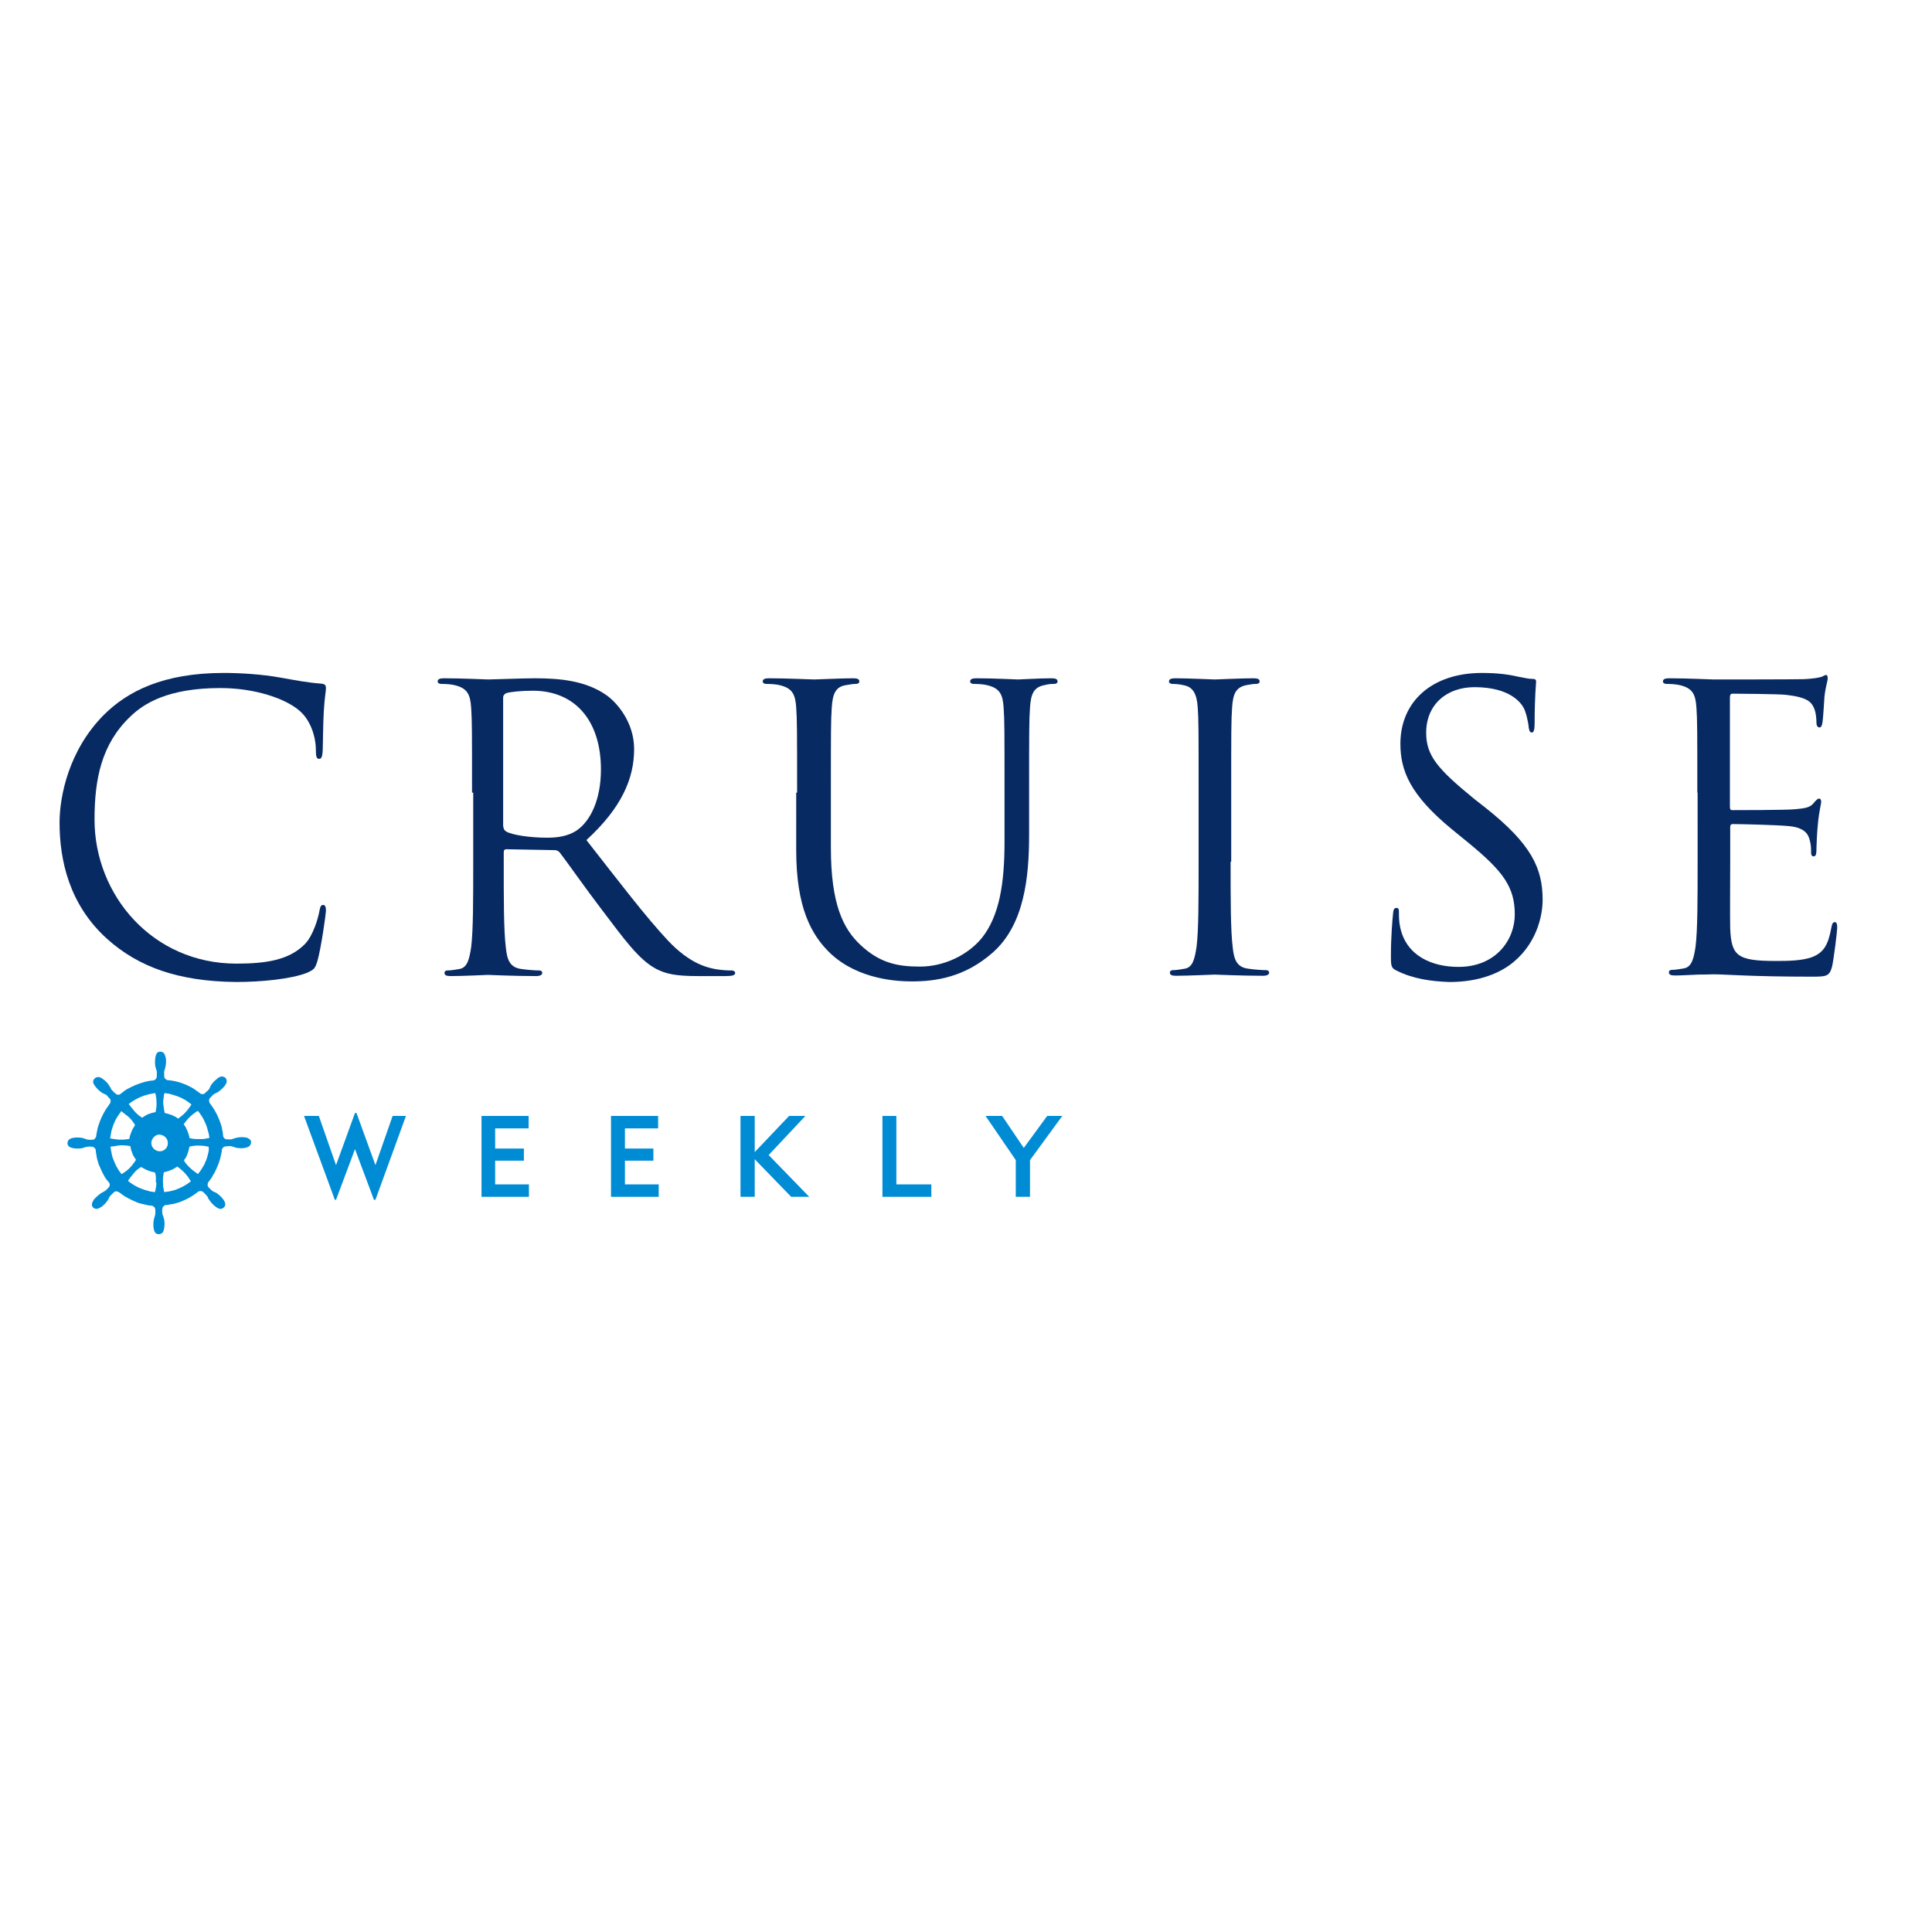 <?xml version="1.0" encoding="UTF-8"?> <svg xmlns="http://www.w3.org/2000/svg" xmlns:xlink="http://www.w3.org/1999/xlink" version="1.1" id="layer" x="0px" y="0px" viewBox="0 0 652 652" style="enable-background:new 0 0 652 652;" xml:space="preserve"> <style type="text/css"> .st0{fill:#082A63;} .st1{fill:#008CD5;} .st2{fill-rule:evenodd;clip-rule:evenodd;fill:#008CD5;} </style> <g> <path class="st0" d="M36.2,316.9c-12.9-11.6-16.1-26.7-16.1-39.3c0-8.9,3.1-24.4,14.9-36.3c8-8,20.1-14.2,40.5-14.2 c5.3,0,12.7,0.4,19.3,1.6c5,0.9,9.3,1.7,13.5,2c1.5,0.1,1.7,0.7,1.7,1.5c0,1.1-0.4,2.7-0.7,7.4c-0.3,4.4-0.3,11.7-0.4,13.7 c-0.1,2-0.4,2.8-1.2,2.8c-0.9,0-1.1-0.9-1.1-2.8c0-5.2-2.1-10.6-5.6-13.5c-4.6-4-14.9-7.6-26.6-7.6c-17.7,0-25.9,5.2-30.5,9.7 c-9.7,9.3-12,21.1-12,34.7c0,25.4,19.5,48.6,47.9,48.6c10,0,17.8-1.2,23.1-6.6c2.8-2.9,4.5-8.8,4.9-11.2c0.3-1.5,0.5-2,1.3-2 c0.7,0,0.9,0.9,0.9,2c0,0.9-1.6,12.5-2.9,17c-0.8,2.5-1.1,2.8-3.5,3.9c-5.3,2.1-15.4,3.1-23.9,3.1 C60.1,331.2,46.7,326.3,36.2,316.9"></path> <path class="st0" d="M159.3,267.5c0-20.7,0-24.4-0.3-28.7c-0.3-4.5-1.3-6.6-5.7-7.6c-1.1-0.3-3.3-0.4-4.5-0.4 c-0.5,0-1.1-0.3-1.1-0.8c0-0.8,0.7-1.1,2.1-1.1c6,0,14.3,0.4,15,0.4c1.5,0,11.6-0.4,15.7-0.4c8.4,0,17.3,0.8,24.3,5.8 c3.3,2.4,9.2,8.9,9.2,18.1c0,9.8-4.1,19.7-16.1,30.7c10.9,13.9,19.9,25.8,27.6,34c7.2,7.6,12.9,9,16.2,9.6c2.5,0.4,4.4,0.4,5.2,0.4 c0.7,0,1.2,0.4,1.2,0.8c0,0.8-0.8,1.1-3.2,1.1h-9.4c-7.4,0-10.8-0.7-14.2-2.5c-5.7-3.1-10.4-9.6-17.9-19.5 c-5.6-7.3-11.8-16.2-14.5-19.7c-0.5-0.5-0.9-0.8-1.7-0.8l-16.3-0.3c-0.7,0-0.9,0.4-0.9,1.1v3.2c0,12.8,0,23.2,0.7,28.8 c0.4,3.9,1.2,6.8,5.2,7.3c1.9,0.3,4.8,0.5,6,0.5c0.8,0,1.1,0.4,1.1,0.8c0,0.7-0.7,1.1-2.1,1.1c-7.3,0-15.7-0.4-16.3-0.4 c-0.1,0-8.5,0.4-12.5,0.4c-1.5,0-2.1-0.3-2.1-1.1c0-0.4,0.3-0.8,1.1-0.8c1.2,0,2.8-0.3,4-0.5c2.7-0.5,3.3-3.5,3.9-7.3 c0.7-5.6,0.7-16.1,0.7-28.8V267.5z M169.9,279c0,0.7,0.3,1.2,0.9,1.6c2,1.2,8.1,2.1,13.9,2.1c3.2,0,6.9-0.4,10-2.5 c4.6-3.2,8.1-10.4,8.1-20.5c0-16.6-8.8-26.6-23-26.6c-4,0-7.6,0.4-8.9,0.8c-0.7,0.3-1.1,0.8-1.1,1.6V279z"></path> <path class="st0" d="M269,267.5c0-20.7,0-24.4-0.3-28.7c-0.3-4.5-1.3-6.6-5.7-7.6c-1.1-0.3-3.3-0.4-4.5-0.4c-0.5,0-1.1-0.3-1.1-0.8 c0-0.8,0.7-1.1,2.1-1.1c6,0,14.1,0.4,15.3,0.4c1.2,0,9.2-0.4,13.1-0.4c1.5,0,2.1,0.3,2.1,1.1c0,0.5-0.5,0.8-1.1,0.8 c-0.9,0-1.7,0.1-3.3,0.4c-3.6,0.5-4.6,2.9-4.9,7.6c-0.3,4.3-0.3,8-0.3,28.7v18.6c0,19.1,4.2,27.4,10,32.8 c6.5,6.1,12.5,7.3,20.1,7.3c8.1,0,16.1-3.9,20.8-9.6c6.1-7.6,7.7-18.9,7.7-32.5v-16.6c0-20.7,0-24.4-0.3-28.7 c-0.3-4.5-1.3-6.6-5.7-7.6c-1.1-0.3-3.3-0.4-4.5-0.4c-0.5,0-1.1-0.3-1.1-0.8c0-0.8,0.7-1.1,2.1-1.1c6,0,13.3,0.4,14.1,0.4 c0.9,0,7.2-0.4,11.2-0.4c1.5,0,2.1,0.3,2.1,1.1c0,0.5-0.5,0.8-1.1,0.8c-0.9,0-1.7,0-3.3,0.4c-3.6,0.7-4.6,2.9-4.9,7.6 c-0.3,4.3-0.3,8-0.3,28.7v14.2c0,14.3-1.6,30.3-12.2,39.7c-9.6,8.5-19.5,9.8-27.4,9.8c-4.5,0-17.9-0.5-27.4-9.4 c-6.5-6.2-11.6-15.5-11.6-34.9V267.5z"></path> <path class="st0" d="M415.3,290.8c0,12.8,0,23.2,0.7,28.8c0.4,3.9,1.2,6.8,5.2,7.3c1.9,0.3,4.8,0.5,6,0.5c0.8,0,1.1,0.4,1.1,0.8 c0,0.7-0.7,1.1-2.1,1.1c-7.3,0-15.7-0.4-16.3-0.4s-9,0.4-13,0.4c-1.5,0-2.1-0.3-2.1-1.1c0-0.4,0.3-0.8,1.1-0.8c1.2,0,2.8-0.3,4-0.5 c2.7-0.5,3.3-3.5,3.9-7.3c0.7-5.6,0.7-16.1,0.7-28.8v-23.4c0-20.7,0-24.4-0.3-28.7c-0.3-4.5-1.6-6.8-4.5-7.4 c-1.5-0.4-3.2-0.5-4.1-0.5c-0.5,0-1.1-0.3-1.1-0.8c0-0.8,0.7-1.1,2.1-1.1c4.4,0,12.7,0.4,13.4,0.4s9-0.4,13-0.4 c1.5,0,2.1,0.3,2.1,1.1c0,0.5-0.5,0.8-1.1,0.8c-0.9,0-1.7,0.1-3.3,0.4c-3.6,0.7-4.6,2.9-4.9,7.6c-0.3,4.3-0.3,8-0.3,28.7V290.8z"></path> <path class="st0" d="M471.4,327.6c-1.9-0.9-2-1.5-2-5c0-6.6,0.5-12,0.7-14.1c0.1-1.5,0.4-2.1,1.1-2.1c0.8,0,0.9,0.4,0.9,1.5 c0,1.2,0,3.1,0.4,4.9c2,9.8,10.8,13.5,19.7,13.5c12.7,0,19-9.2,19-17.7c0-9.2-3.9-14.5-15.3-23.9l-6-4.9 c-14.1-11.6-17.3-19.8-17.3-28.8c0-14.2,10.6-23.9,27.5-23.9c5.2,0,9,0.5,12.4,1.3c2.5,0.5,3.6,0.7,4.6,0.7s1.3,0.3,1.3,0.9 s-0.5,5-0.5,14.1c0,2.1-0.3,3.1-0.9,3.1c-0.8,0-0.9-0.7-1.1-1.7c-0.1-1.6-0.9-5.2-1.7-6.6c-0.8-1.5-4.4-7-16.6-7 c-9.2,0-16.3,5.7-16.3,15.4c0,7.6,3.7,12.1,16.2,22.3l3.7,2.9c15.7,12.4,19.4,20.6,19.4,31.2c0,5.4-2.1,15.5-11.3,22.1 c-5.7,4-12.9,5.6-20.1,5.6C482.9,331.2,476.8,330.3,471.4,327.6"></path> <path class="st0" d="M572.8,267.5c0-20.7,0-24.4-0.3-28.7c-0.3-4.5-1.3-6.6-5.7-7.6c-1.1-0.3-3.3-0.4-4.5-0.4 c-0.5,0-1.1-0.3-1.1-0.8c0-0.8,0.7-1.1,2.1-1.1c6,0,14.3,0.4,15,0.4c0.9,0,27.4,0,30.4-0.1c2.5-0.1,4.6-0.4,5.7-0.7 c0.7-0.1,1.2-0.7,1.9-0.7c0.4,0,0.5,0.5,0.5,1.2c0,0.9-0.7,2.5-1.1,6.2c-0.1,1.3-0.4,7.2-0.7,8.8c-0.1,0.7-0.4,1.5-0.9,1.5 c-0.8,0-1.1-0.7-1.1-1.7c0-0.9-0.1-3.2-0.8-4.8c-0.9-2.1-2.3-3.7-9.4-4.5c-2.3-0.3-16.7-0.4-18.2-0.4c-0.5,0-0.8,0.4-0.8,1.3v36.7 c0,0.9,0.1,1.3,0.8,1.3c1.7,0,18.1,0,21.1-0.3c3.2-0.3,5-0.5,6.2-1.9c0.9-1.1,1.5-1.7,2-1.7c0.4,0,0.7,0.3,0.7,1.1 s-0.7,3.1-1.1,7.4c-0.3,2.7-0.5,7.6-0.5,8.5c0,1.1,0,2.5-0.9,2.5c-0.7,0-0.9-0.5-0.9-1.2c0-1.3,0-2.7-0.5-4.4 c-0.5-1.9-1.7-4.1-6.9-4.6c-3.6-0.4-16.7-0.7-19-0.7c-0.7,0-0.9,0.4-0.9,0.9v11.7c0,4.5-0.1,19.9,0,22.7 c0.4,9.2,2.4,10.9,15.4,10.9c3.5,0,9.3,0,12.7-1.5c3.5-1.5,5-4.1,6-9.6c0.3-1.5,0.5-2,1.2-2c0.8,0,0.8,1.1,0.8,2 c0,1.1-1.1,10.1-1.7,12.9c-0.9,3.5-2,3.5-7.2,3.5c-20.1,0-29-0.8-32.8-0.8c-0.3,0-2.5,0.1-5.3,0.1c-2.7,0.1-5.7,0.3-7.7,0.3 c-1.5,0-2.1-0.3-2.1-1.1c0-0.4,0.3-0.8,1.1-0.8c1.2,0,2.8-0.3,4-0.5c2.7-0.5,3.3-3.5,3.9-7.3c0.7-5.6,0.7-16.1,0.7-28.8V267.5z"></path> <polygon class="st1" points="102.6,376.6 107.6,376.6 113.4,393.2 119.8,375.6 120.3,375.6 126.7,393.2 132.5,376.6 137,376.6 126.7,404.9 126.2,404.9 119.8,387.8 113.4,404.9 113,404.9 "></polygon> <polygon class="st1" points="162.5,376.6 178.4,376.6 178.4,380.8 167.1,380.8 167.1,387.6 176.8,387.6 176.8,391.7 167.1,391.7 167.1,399.7 178.5,399.7 178.5,403.9 162.5,403.9 "></polygon> <polygon class="st1" points="206.2,376.6 222.1,376.6 222.1,380.8 210.9,380.8 210.9,387.6 220.5,387.6 220.5,391.7 210.9,391.7 210.9,399.7 222.3,399.7 222.3,403.9 206.2,403.9 "></polygon> <polygon class="st1" points="249.9,376.6 254.7,376.6 254.7,388.8 266.3,376.6 271.8,376.6 259.4,389.8 273.1,403.9 267,403.9 254.7,391.2 254.7,403.9 249.9,403.9 "></polygon> <polygon class="st1" points="297.8,376.6 302.5,376.6 302.5,399.7 314.3,399.7 314.3,403.9 297.8,403.9 "></polygon> <polygon class="st1" points="342.8,391.5 332.6,376.6 338.2,376.6 345.5,387.4 353.4,376.6 358.5,376.6 347.6,391.5 347.6,403.9 342.8,403.9 "></polygon> <path class="st2" d="M84.3,384.5c-0.2-0.1-0.4-0.3-0.6-0.4c-1.1-0.5-3.2-0.4-4.4,0c-0.4,0.1-0.8,0.3-1.2,0.4c-0.1,0-0.3,0-0.4,0 h-0.9c-0.3,0-0.5,0-0.7-0.1c-0.1,0-0.2-0.1-0.3-0.2c-0.2-0.1-0.4-0.5-0.5-0.7c0-0.4-0.1-0.8-0.1-1.2c-0.2-0.9-0.3-1.9-0.6-2.7 c-0.6-1.9-1.4-3.7-2.4-5.3c-0.3-0.5-0.7-1-1-1.5c-0.2-0.2-0.4-0.4-0.5-0.7c0-0.1-0.1-0.3-0.1-0.4c-0.2-0.8,0.3-1.2,0.7-1.6 c0.3-0.3,0.6-0.7,1-0.9c0.4-0.3,0.9-0.4,1.3-0.7c0.8-0.5,1.6-1.3,2.2-2c0.3-0.4,1-1.4,0.6-2.2c-0.1-0.4-0.4-0.7-0.7-0.8 c-1-0.6-2.1,0.2-2.6,0.7c-0.7,0.5-1.4,1.3-1.9,2c-0.2,0.4-0.4,0.9-0.6,1.3c-0.2,0.3-0.6,0.7-0.9,0.9c-0.5,0.4-0.7,1-1.6,0.8 c-0.1,0-0.3-0.1-0.4-0.1c-0.3-0.2-0.5-0.4-0.8-0.6c-0.6-0.4-1.1-0.8-1.7-1.2c-1.2-0.7-2.5-1.3-3.9-1.8c-0.5-0.2-1.1-0.3-1.7-0.5 c-0.7-0.2-1.5-0.3-2.2-0.4c-0.3,0-0.7-0.1-1-0.1c-0.2-0.1-0.6-0.4-0.8-0.6c-0.2-0.2-0.2-1.2-0.2-1.6c0-0.2,0-0.5,0-0.7 c0.1-0.5,0.3-0.9,0.4-1.4c0.1-0.4,0.1-0.7,0.2-1.1c0-0.2,0-0.3,0-0.5c0.1-0.3,0-0.8,0-1.1c0-0.2,0-0.4-0.1-0.6 c-0.2-0.8-0.4-1.5-1-1.8c-0.2-0.1-0.5-0.2-0.9-0.2c-0.1,0.1-0.4,0.1-0.5,0.1c-0.3,0.1-0.6,0.4-0.7,0.7c-0.5,0.8-0.6,2.9-0.4,4.1 c0.1,0.2,0.1,0.5,0.2,0.7c0.1,0.3,0.2,0.7,0.3,1c0.1,0.2,0,0.5,0,0.7c0.1,0.3,0,0.7,0,1c0,0.2,0,0.4-0.1,0.6 c-0.1,0.3-0.6,0.7-0.9,0.8c-0.3,0-0.6,0.1-1,0.1c-0.7,0.1-1.3,0.2-2,0.4c-2.2,0.6-4.1,1.4-5.9,2.4c-0.6,0.3-1.1,0.7-1.6,1.1 c-0.3,0.2-0.6,0.5-0.9,0.7c-0.1,0.1-0.7,0.2-0.9,0.1c-0.5-0.1-0.6-0.4-0.9-0.6c-0.3-0.2-0.5-0.5-0.7-0.7c-0.1-0.1-0.3-0.3-0.4-0.4 c-0.2-0.4-0.4-0.8-0.6-1.1c-0.5-0.9-1.3-1.8-2.2-2.4c-0.5-0.4-1.4-1-2.3-0.6c-0.3,0.1-0.5,0.3-0.7,0.5c-0.1,0.1-0.2,0.3-0.3,0.5 c-0.3,0.9,0.4,1.7,0.8,2.2c0.5,0.7,1.3,1.4,2,1.9c0.4,0.3,1,0.5,1.4,0.7c0.4,0.2,0.6,0.6,0.9,0.9c0.4,0.4,0.9,0.8,0.7,1.6 c0,0.1-0.1,0.3-0.1,0.4c-0.2,0.2-0.4,0.4-0.5,0.7c-0.4,0.5-0.7,1-1.1,1.6c-1,1.6-1.8,3.4-2.4,5.3c-0.3,0.8-0.4,1.7-0.6,2.6 c-0.1,0.4-0.1,0.8-0.2,1.2c-0.1,0.2-0.4,0.6-0.5,0.7c-0.1,0.1-0.2,0.1-0.3,0.2c-0.1,0-0.3,0-0.5,0c-0.3,0.1-0.9,0.1-1.1,0 c-0.1,0-0.3,0-0.4,0c-0.4-0.1-0.8-0.2-1.2-0.4c-1.4-0.5-4.4-0.5-5.2,0.5c-0.3,0.3-0.5,0.8-0.4,1.4c0.2,0.9,1,1.2,2,1.4 c0.3,0.1,0.5,0,0.8,0.1c0.2,0,0.4,0,0.5,0c0.6,0,1.1,0,1.6-0.1c0.6-0.2,1.1-0.4,1.7-0.5c0.1,0,0.3,0,0.4,0c0.3-0.1,0.8-0.1,1.1,0 c0.2,0,0.5,0,0.6,0.1c0.3,0.1,0.7,0.6,0.8,0.9c0,0.4,0.1,0.7,0.1,1.1c0.2,0.7,0.2,1.5,0.4,2.1c0.2,0.6,0.3,1.2,0.5,1.7 c0.6,1.4,1.2,2.8,1.9,4c0.3,0.6,0.7,1.1,1.1,1.6c0.2,0.2,0.4,0.5,0.6,0.7c0.1,0.2,0.2,0.7,0.1,0.9c-0.1,0.5-0.4,0.7-0.7,1 c-0.2,0.2-0.3,0.4-0.5,0.5c-0.2,0.1-0.3,0.3-0.5,0.4c-0.4,0.2-0.7,0.4-1.1,0.6c-0.9,0.6-1.8,1.4-2.5,2.2c-0.3,0.5-0.9,1.4-0.6,2.2 c0.2,0.4,0.4,0.7,0.8,0.8c0.9,0.5,2-0.3,2.6-0.7c0.7-0.6,1.4-1.3,1.9-2.1c0.3-0.4,0.4-0.9,0.7-1.3c0.2-0.3,0.5-0.5,0.7-0.7 c0.1-0.1,0.3-0.3,0.4-0.4c0.3-0.3,0.6-0.7,1.3-0.5c0.1,0,0.2,0,0.3,0.1c0.4,0.1,0.7,0.4,1,0.6c0.5,0.4,1.1,0.8,1.6,1.1 c1.2,0.7,2.5,1.3,3.9,1.9c0.5,0.2,1.1,0.4,1.7,0.5c0.7,0.2,1.5,0.3,2.2,0.5c0.4,0,0.8,0.1,1.2,0.1c0.2,0.1,0.6,0.4,0.8,0.6 c0.2,0.2,0.3,1.3,0.2,1.8c0,0.2,0,0.3,0,0.5c-0.1,0.4-0.2,0.8-0.3,1.1c-0.5,1.4-0.5,4.1,0.3,5.1c0.2,0.3,0.5,0.4,1,0.5 c0.1,0,0.2,0,0.3,0c0.4-0.1,0.6-0.1,0.9-0.3c0.5-0.3,0.7-1,0.8-1.7c0.1-0.2,0-0.5,0.1-0.7c0-0.3,0.1-0.8,0-1.1c0-0.1,0-0.3,0-0.4 c0-0.3-0.1-0.5-0.1-0.8c-0.1-0.3-0.2-0.7-0.3-1c-0.1-0.3-0.2-0.5-0.3-0.8c0-0.1,0-0.2,0-0.4c-0.1-0.3-0.1-0.9,0-1.2 c0-0.2,0-0.5,0.1-0.6c0.1-0.3,0.6-0.7,0.8-0.8c0.3,0,0.7-0.1,1-0.1c0.7-0.2,1.5-0.2,2.2-0.4c0.6-0.2,1.2-0.3,1.7-0.5 c1.5-0.6,2.9-1.2,4.1-2c0.5-0.3,1.1-0.7,1.6-1.1c0.2-0.1,0.4-0.3,0.5-0.4c0.1,0,0.1-0.1,0.2-0.1c0.1-0.1,0.7-0.2,1-0.1 c0.5,0.1,0.7,0.4,1,0.7c0.3,0.3,0.8,0.8,1,1.1c0.2,0.4,0.3,0.8,0.6,1.1c0.5,0.8,1.2,1.6,2,2.2c0.5,0.4,1.4,1.1,2.3,0.8 c0.2-0.1,0.4-0.2,0.5-0.3c0.2-0.1,0.4-0.4,0.5-0.6c0.4-0.9-0.3-1.9-0.7-2.4c-0.5-0.7-1.3-1.4-2-1.9c-0.4-0.3-0.9-0.4-1.4-0.7 c-0.3-0.2-0.6-0.5-0.9-0.8c-0.4-0.4-1-0.8-0.8-1.7c0-0.1,0.1-0.3,0.1-0.4c0.2-0.3,0.4-0.5,0.6-0.8c0.4-0.5,0.8-1.1,1.1-1.7 c0.8-1.2,1.3-2.6,1.9-4c0.2-0.5,0.3-1.1,0.5-1.6c0.2-0.7,0.3-1.5,0.5-2.2c0-0.3,0.1-0.7,0.1-1c0.1-0.2,0.5-0.7,0.7-0.8 c0.2-0.1,1.1-0.2,1.5-0.2c0.3,0,0.5,0,0.8,0c0.6,0.1,1.1,0.3,1.6,0.5c0.5,0.1,1.1,0.2,1.7,0.2c0.2,0,0.4,0,0.6,0 c0.3-0.1,0.6,0,0.8-0.1c0.9-0.2,1.7-0.4,2-1.3C84.9,385.5,84.7,384.8,84.3,384.5 M55.1,372.2c0-0.3,0-0.6,0-0.9 c0.2-0.8,0.1-1.6,0.4-2.4c0.7,0.1,1.3,0.1,1.9,0.3c1.8,0.5,3.4,1,4.9,1.9c0.5,0.3,1,0.6,1.5,1c0.3,0.2,0.5,0.4,0.8,0.6 c0,0.1-0.2,0.2-0.2,0.4c-0.2,0.3-0.4,0.5-0.6,0.8c-0.7,1-1.6,2-2.5,2.7c-0.3,0.2-0.6,0.5-0.9,0.7c-0.1,0.1-0.2,0.1-0.3,0.2 c-0.1-0.1-0.3-0.2-0.4-0.3c-0.4-0.3-0.8-0.5-1.3-0.7c-0.6-0.3-1.3-0.5-2-0.7c-0.3-0.1-0.6-0.1-0.8-0.2c0-0.1-0.1-0.2-0.1-0.4 c-0.1-0.4-0.1-0.7-0.2-1.1c0-0.2,0-0.5-0.1-0.7v-0.4C55,372.7,55.1,372.4,55.1,372.2 M43.7,372.4c0.3-0.3,0.7-0.5,1.1-0.8 c1.6-1,3.3-1.8,5.4-2.3c0.5-0.1,1-0.2,1.5-0.3c0.2,0,0.5-0.1,0.7-0.1c0,0,0,0,0,0c0.1,0.1,0.1,0.3,0.1,0.4c0.1,0.4,0.1,0.7,0.2,1.1 c0.1,0.4,0.1,0.8,0.1,1.2c0,0.1,0,0.3,0,0.4c0,0.2,0.1,0.7,0,1v0.3c0,0.3,0,0.6-0.1,0.8c0,0.2-0.1,0.5-0.1,0.7 c0,0.2-0.1,0.4-0.1,0.5c-1,0.2-1.7,0.4-2.5,0.7c-0.2,0.1-0.4,0.2-0.6,0.3c-0.3,0.2-0.7,0.4-1,0.6c-0.1,0.1-0.3,0.2-0.4,0.3 c0,0-0.3-0.2-0.3-0.2c-0.4-0.2-0.7-0.5-1-0.7c-0.5-0.4-1-0.9-1.4-1.4c-0.3-0.4-0.7-0.8-1-1.2c-0.2-0.3-0.4-0.5-0.6-0.8 c-0.1-0.1-0.2-0.3-0.3-0.4C43.3,372.6,43.6,372.5,43.7,372.4 M37.3,383.4c0.1-0.6,0.2-1.2,0.3-1.7c0.5-1.8,1.1-3.4,2-4.8 c0.3-0.4,0.6-0.9,0.9-1.3c0.2-0.2,0.3-0.4,0.4-0.6c0.2,0,0.3,0.2,0.4,0.3c0.3,0.2,0.6,0.4,0.9,0.7c1,0.7,1.9,1.5,2.6,2.5 c0.2,0.3,0.4,0.5,0.6,0.9c0.1,0.1,0.1,0.2,0.2,0.3c0,0.1-0.2,0.2-0.2,0.3c-0.2,0.3-0.3,0.5-0.5,0.8c-0.4,0.7-0.7,1.5-1,2.4 c-0.1,0.3-0.2,0.7-0.2,1.1c-0.3,0.1-0.7,0.2-1.1,0.2l-1,0.1h-1.1c-0.2,0-0.3,0-0.5,0c-0.5-0.1-1-0.1-1.5-0.2 c-0.4-0.1-0.8-0.1-1.1-0.2c-0.1,0-0.2,0-0.3-0.1h0C37.3,383.8,37.3,383.6,37.3,383.4 M42.3,395.4c-0.3,0.2-0.6,0.4-0.9,0.6 c-0.1,0.1-0.2,0.2-0.4,0.2c0,0,0,0,0,0c-0.1-0.2-0.3-0.3-0.4-0.5c-0.3-0.4-0.7-0.9-0.9-1.4c-0.7-1-1.1-2.2-1.6-3.4 c-0.3-0.8-0.4-1.6-0.6-2.5c-0.1-0.4-0.1-0.8-0.2-1.3c0,0,0-0.1,0-0.1c0.2-0.1,0.4-0.1,0.6-0.1c0.6-0.1,1.2-0.1,1.8-0.3 c0.3,0,0.6,0,0.9-0.1c0.7,0,1.5,0,2.2,0.1c0.2,0,0.5,0.1,0.7,0.1c0.2,0,0.3,0.1,0.5,0.1c0.1,0.3,0.1,0.7,0.2,1.1 c0.2,0.6,0.4,1.1,0.6,1.7c0.2,0.4,0.4,0.8,0.7,1.2c0.1,0.2,0.3,0.4,0.4,0.6c-0.1,0.1-0.1,0.2-0.2,0.3c-0.2,0.3-0.5,0.7-0.7,1 C44.1,393.9,43.3,394.7,42.3,395.4 M52.8,399.1c0,0.4-0.1,0.8-0.1,1.2c-0.1,0.4-0.1,0.7-0.2,1.1c-0.1,0.3-0.1,0.6-0.2,0.9 c-0.3,0-0.6-0.1-0.9-0.1c-0.5-0.1-0.9-0.1-1.3-0.3c-0.5-0.1-0.9-0.2-1.4-0.4c-1.3-0.4-2.6-1-3.7-1.7c-0.5-0.3-0.9-0.6-1.3-0.9 c-0.2-0.1-0.4-0.3-0.5-0.4c0,0,0.2-0.3,0.2-0.3c0.2-0.3,0.5-0.7,0.7-1c0.5-0.6,1-1.2,1.5-1.8c0.3-0.3,0.6-0.6,0.9-0.8 c0.2-0.2,0.5-0.4,0.7-0.5c0.2-0.1,0.3-0.2,0.5-0.3h0c0.1,0.2,0.6,0.4,0.8,0.5c0.8,0.5,1.6,0.8,2.6,1.1c0.3,0.1,0.6,0.1,0.9,0.2 c0.1,0,0.2,0,0.3,0.1c0,0.1,0,0.2,0.1,0.3c0.1,0.3,0.1,0.6,0.2,0.9c0,0.1,0,0.3,0,0.4c0,0.3,0,0.6,0,0.8V399.1z M54.8,388.4 c-0.2,0.1-0.4,0.1-0.7,0.1c-0.5,0.1-1-0.1-1.3-0.2c-1.1-0.5-2.1-1.8-1.6-3.4c0.3-0.8,0.9-1.5,1.6-1.8c0.2-0.1,0.4-0.1,0.5-0.2 c0.1,0,0.2,0,0.3,0c0.3,0,0.6,0,0.8,0.1c1.1,0.3,1.7,0.9,2.1,1.8c0.1,0.4,0.2,1,0.1,1.5c0,0.2-0.1,0.4-0.2,0.6 C56.2,387.5,55.6,388.1,54.8,388.4 M64.1,398.9c-0.4,0.3-0.8,0.6-1.3,0.9c-1.1,0.7-2.2,1.2-3.5,1.7c-0.5,0.2-1,0.3-1.5,0.4 c-0.5,0.2-1.1,0.2-1.7,0.3c-0.2,0-0.4,0.1-0.7,0.1c0-0.2-0.1-0.4-0.1-0.6c0-0.3-0.1-0.6-0.2-1c-0.1-0.5,0-1.1-0.1-1.7v-1.2 c0-0.3,0-0.6,0.1-0.9c0-0.3,0.1-0.5,0.1-0.8c0-0.2,0.1-0.3,0.1-0.5c0.1,0,0.3,0,0.4-0.1c0.3-0.1,0.6-0.1,0.8-0.2 c1-0.3,1.9-0.7,2.7-1.2c0.2-0.1,0.4-0.3,0.6-0.4c0.1,0,0.2,0.1,0.3,0.2c0.3,0.2,0.6,0.4,0.9,0.7c0.9,0.7,1.7,1.6,2.4,2.5 c0.2,0.3,0.4,0.6,0.6,0.9c0.1,0.2,0.2,0.3,0.3,0.5C64.5,398.7,64.3,398.8,64.1,398.9 M70.3,389c-0.1,0.6-0.3,1.1-0.4,1.6 c-0.2,0.7-0.5,1.4-0.8,2c-0.1,0.3-0.2,0.6-0.4,0.8c-0.4,0.6-0.7,1.3-1.2,1.9l-0.7,0.9c-0.2,0-0.3-0.2-0.4-0.3 c-0.3-0.2-0.7-0.5-1-0.7c-0.9-0.7-1.9-1.6-2.6-2.5c-0.2-0.2-0.3-0.5-0.5-0.7c-0.1-0.1-0.1-0.2-0.2-0.4c0-0.2,0.3-0.5,0.4-0.6 c0.3-0.4,0.5-0.9,0.7-1.4c0.2-0.5,0.4-1.1,0.5-1.6c0.1-0.3,0.1-0.6,0.2-0.9v-0.1c0.2-0.1,0.5-0.1,0.7-0.2c0.2,0,0.5-0.1,0.7-0.1 c0.3,0,0.5,0,0.8-0.1c1.2,0,2.3,0,3.3,0.2c0.3,0.1,0.8,0.1,1,0.2h0C70.5,387.8,70.5,388.4,70.3,389 M70.2,384.1 c-0.3,0.1-0.7,0.1-1,0.2c-0.3,0.1-0.7,0.1-1.1,0.1c-0.2,0-0.3,0-0.5,0c-0.2,0-0.3,0-0.5,0h-1.1c-0.3-0.1-0.7,0-0.9-0.1 c-0.3-0.1-0.8-0.1-1.1-0.2c-0.1,0-0.1-0.3-0.1-0.4c-0.1-0.4-0.2-0.7-0.3-1.1c-0.3-0.8-0.6-1.6-1-2.3c-0.2-0.3-0.3-0.6-0.6-0.8 c0-0.2,0.2-0.3,0.3-0.5c0.2-0.3,0.4-0.6,0.7-0.9c0.7-0.9,1.7-1.8,2.7-2.5c0.2-0.2,0.5-0.3,0.7-0.5c0.1-0.1,0.2-0.1,0.4-0.2h0 c0.1,0.2,0.2,0.3,0.4,0.5c0.2,0.3,0.5,0.7,0.7,1c0.7,1,1.2,2.1,1.7,3.3c0.3,0.8,0.5,1.8,0.8,2.7c0.1,0.3,0.1,0.7,0.2,1 c0,0.2,0,0.3,0.1,0.5C70.6,384.1,70.3,384.1,70.2,384.1"></path> </g> </svg> 